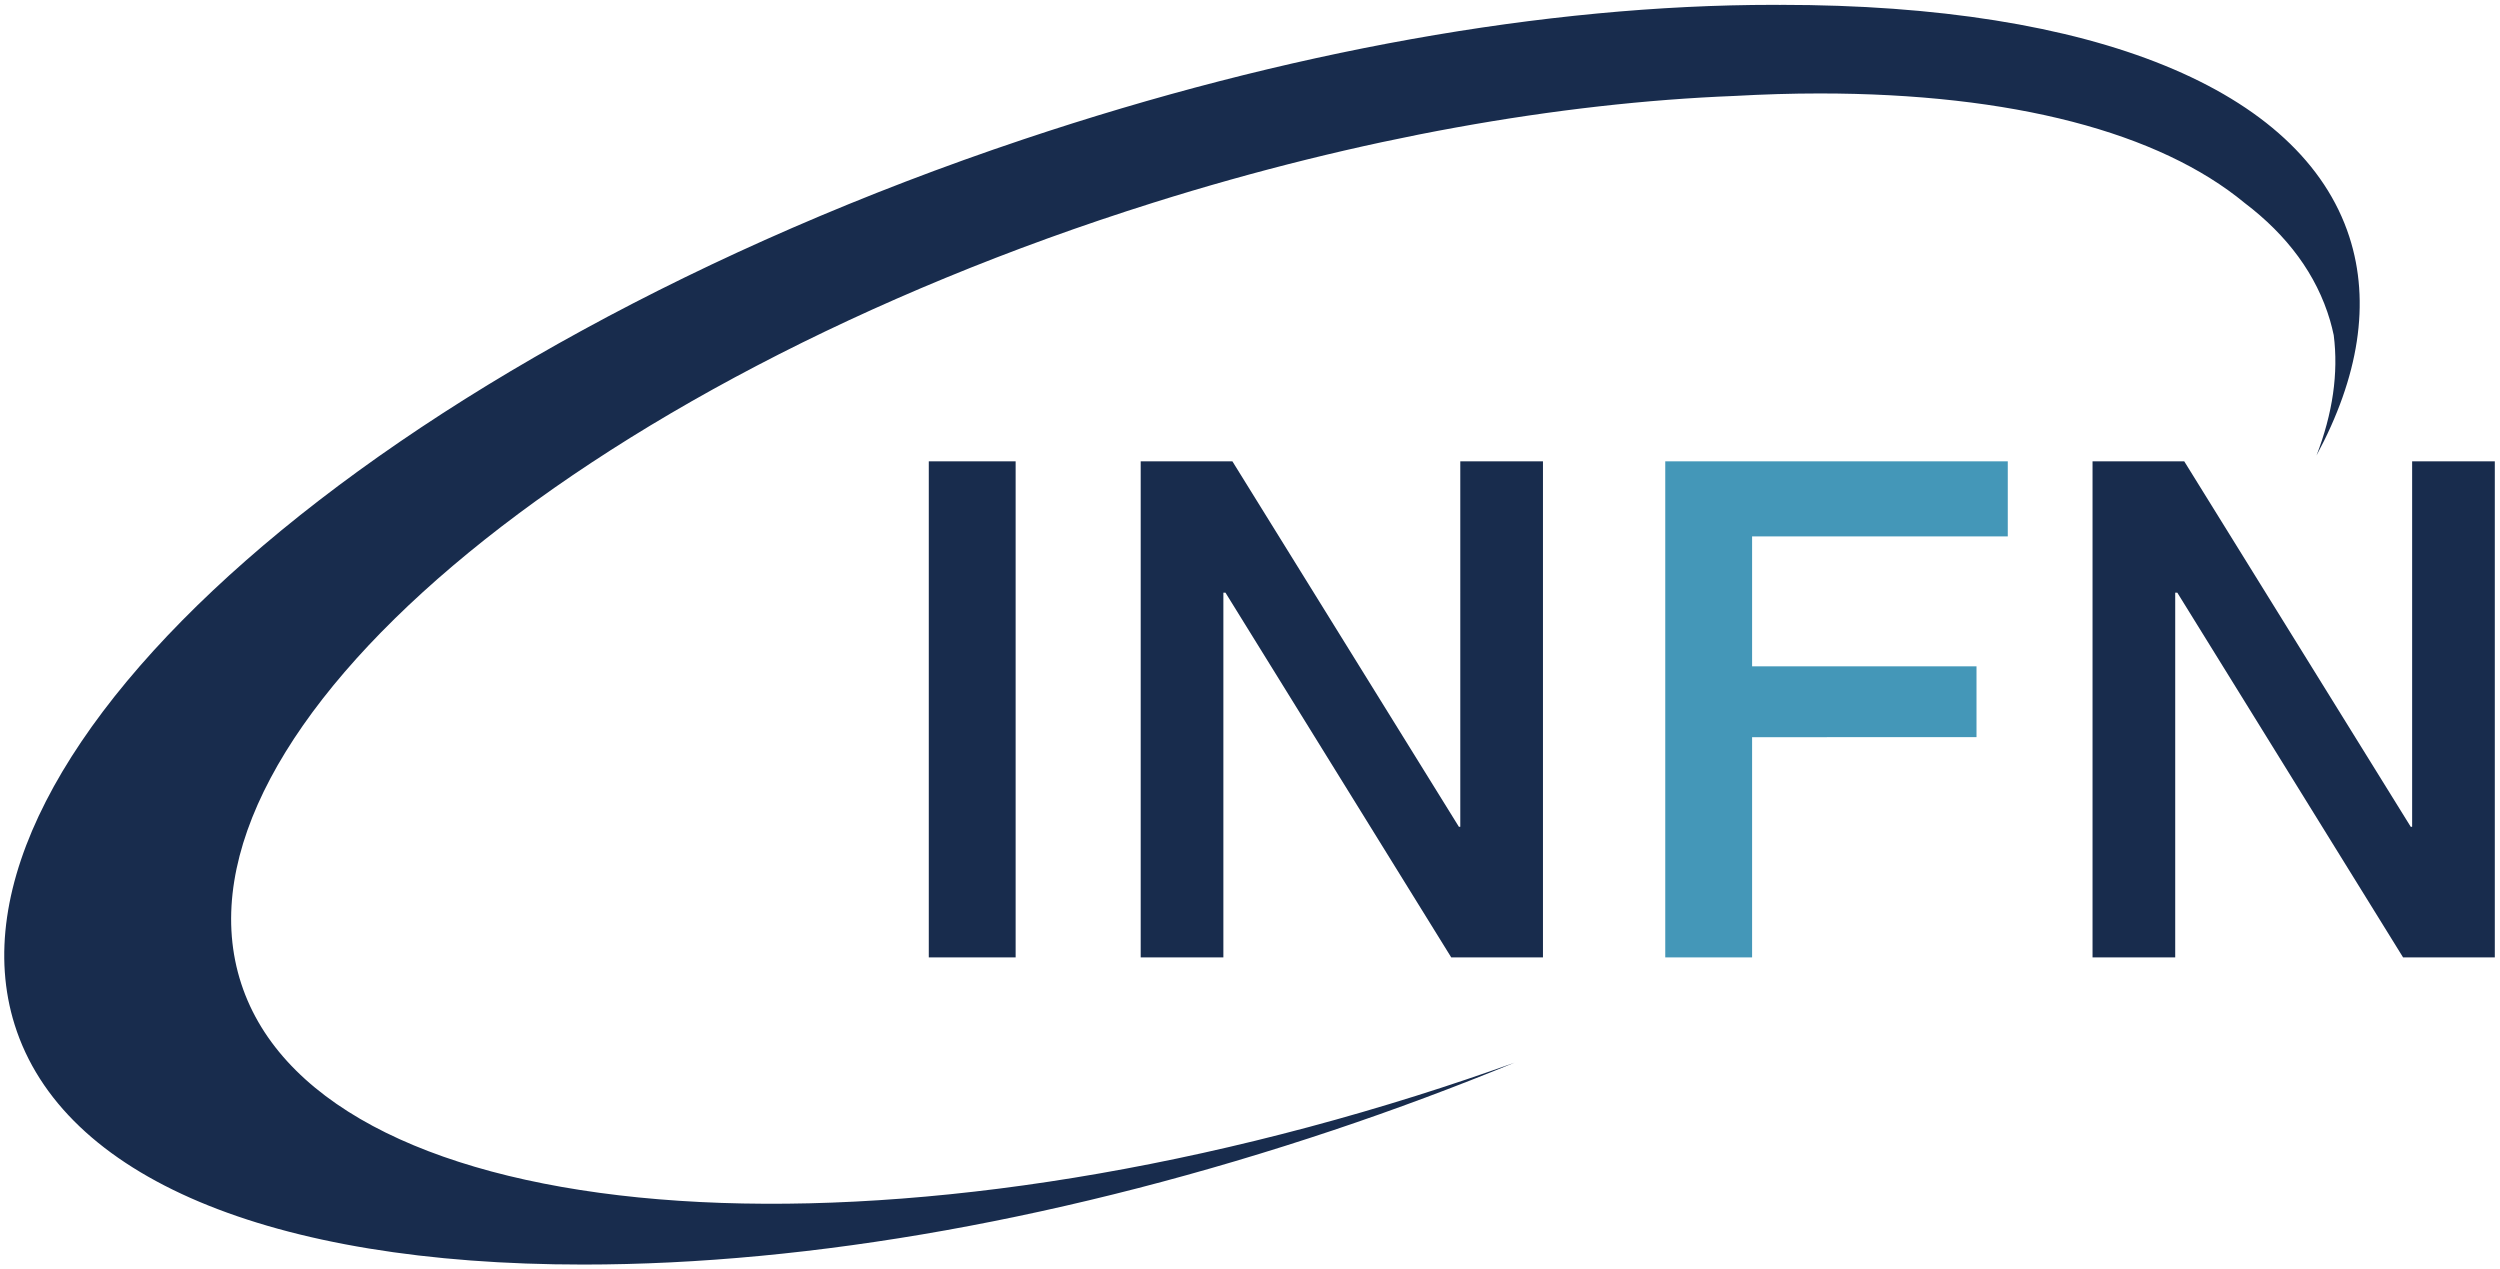 <?xml version="1.0" encoding="UTF-8" standalone="no"?>
<svg
   xmlns:dc="http://purl.org/dc/elements/1.1/"
   xmlns:cc="http://creativecommons.org/ns#"
   xmlns:rdf="http://www.w3.org/1999/02/22-rdf-syntax-ns#"
   xmlns:svg="http://www.w3.org/2000/svg"
   xmlns="http://www.w3.org/2000/svg"
   xmlns:sodipodi="http://sodipodi.sourceforge.net/DTD/sodipodi-0.dtd"
   xmlns:inkscape="http://www.inkscape.org/namespaces/inkscape"
   inkscape:version="1.0 (4035a4fb49, 2020-05-01)"
   sodipodi:docname="logo_infn.svg"
   version="1.1"
   id="svg2"
   xml:space="preserve"
   width="567.164"
   height="287.855"
   viewBox="0 0 567.164 287.855"><sodipodi:namedview
     inkscape:current-layer="svg2"
     inkscape:window-maximized="0"
     inkscape:window-y="46"
     inkscape:window-x="202"
     inkscape:cy="143.9268"
     inkscape:cx="284.05823"
     inkscape:zoom="1.3643406"
     fit-margin-bottom="1"
     fit-margin-right="1"
     fit-margin-left="1"
     fit-margin-top="1"
     lock-margins="false"
     showgrid="false"
     id="namedview19"
     inkscape:window-height="981"
     inkscape:window-width="1686"
     inkscape:pageshadow="2"
     inkscape:pageopacity="0"
     guidetolerance="10"
     gridtolerance="10"
     objecttolerance="10"
     borderopacity="1"
     bordercolor="#666666"
     pagecolor="#ffffff" /><defs
     id="defs6"><clipPath
       clipPathUnits="userSpaceOnUse"
       id="clipPath32"><path
         d="M 0,393.047 H 640.635 V 0 H 0 Z"
         id="path30" /></clipPath></defs><g
     id="g10"
     transform="matrix(1.333,0,0,-1.333,-143.032,405.958)"><path
       d="m 265.373,226.028 h 14.781 V 141.6 h -14.781 z"
       style="fill:#182c4d;fill-opacity:1;fill-rule:nonzero;stroke:none"
       id="path12" /><g
       id="g14"
       transform="translate(301.438,226.028)"><path
         d="m 0,0 h 15.608 l 38.548,-62.197 h 0.237 V 0 h 14.07 V -84.428 H 52.855 l -38.429,62.08 h -0.355 v -62.08 H 0 Z"
         style="fill:#182c4d;fill-opacity:1;fill-rule:nonzero;stroke:none"
         id="path16" /></g><g
       id="g18"
       transform="translate(390.713,226.028)"><path
         d="M 0,0 H 58.295 V -12.77 H 14.78 v -22.113 h 38.194 v -12.06 H 14.78 V -84.428 H 0 Z"
         style="fill:#4497b8;fill-opacity:1;fill-rule:nonzero;stroke:none"
         id="path20" /></g><g
       id="g22"
       transform="translate(463.434,226.028)"><path
         d="m 0,0 h 15.608 l 38.548,-62.197 h 0.237 V 0 h 14.07 V -84.428 H 52.855 l -38.429,62.08 H 14.07 v -62.08 H 0 Z"
         style="fill:#182c4d;fill-opacity:1;fill-rule:nonzero;stroke:none"
         id="path24" /></g><g
       id="g26"><g
         id="g28"
         clip-path="url(#clipPath32)"><g
           id="g34"
           transform="translate(501.546,227.016)"><path
             d="m 0,0 c 7.229,13.408 9.212,26.048 5.594,37.219 -8.13,25.092 -43.405,39.484 -96.784,39.484 l 0.007,-0.011 c -0.392,0.001 -0.776,0.011 -1.173,0.011 -38.846,0 -83.013,-7.916 -127.72,-22.892 -109.229,-36.594 -186.24,-104.186 -171.679,-150.671 8.134,-25.942 43.409,-40.828 96.789,-40.828 h 0.007 c 38.848,0 83.007,7.914 127.715,22.894 10.513,3.523 20.774,7.367 30.754,11.465 -5.481,-1.965 -11.063,-3.852 -16.744,-5.639 -98.254,-30.898 -187.912,-21.912 -200.258,20.059 -12.343,41.981 57.296,101.054 155.549,131.951 35.123,11.044 69.143,16.992 98.928,18.16 4.899,0.271 9.728,0.422 14.453,0.422 32.791,0 57.816,-6.62 72.352,-18.65 C -4.979,37.489 0.012,30.81 2.313,22.985 2.556,22.159 2.755,21.326 2.936,20.487 3.76,14.022 2.76,7.147 0,0"
             style="fill:#182c4d;fill-opacity:1;fill-rule:nonzero;stroke:none"
             id="path36" /></g></g></g></g></svg>
